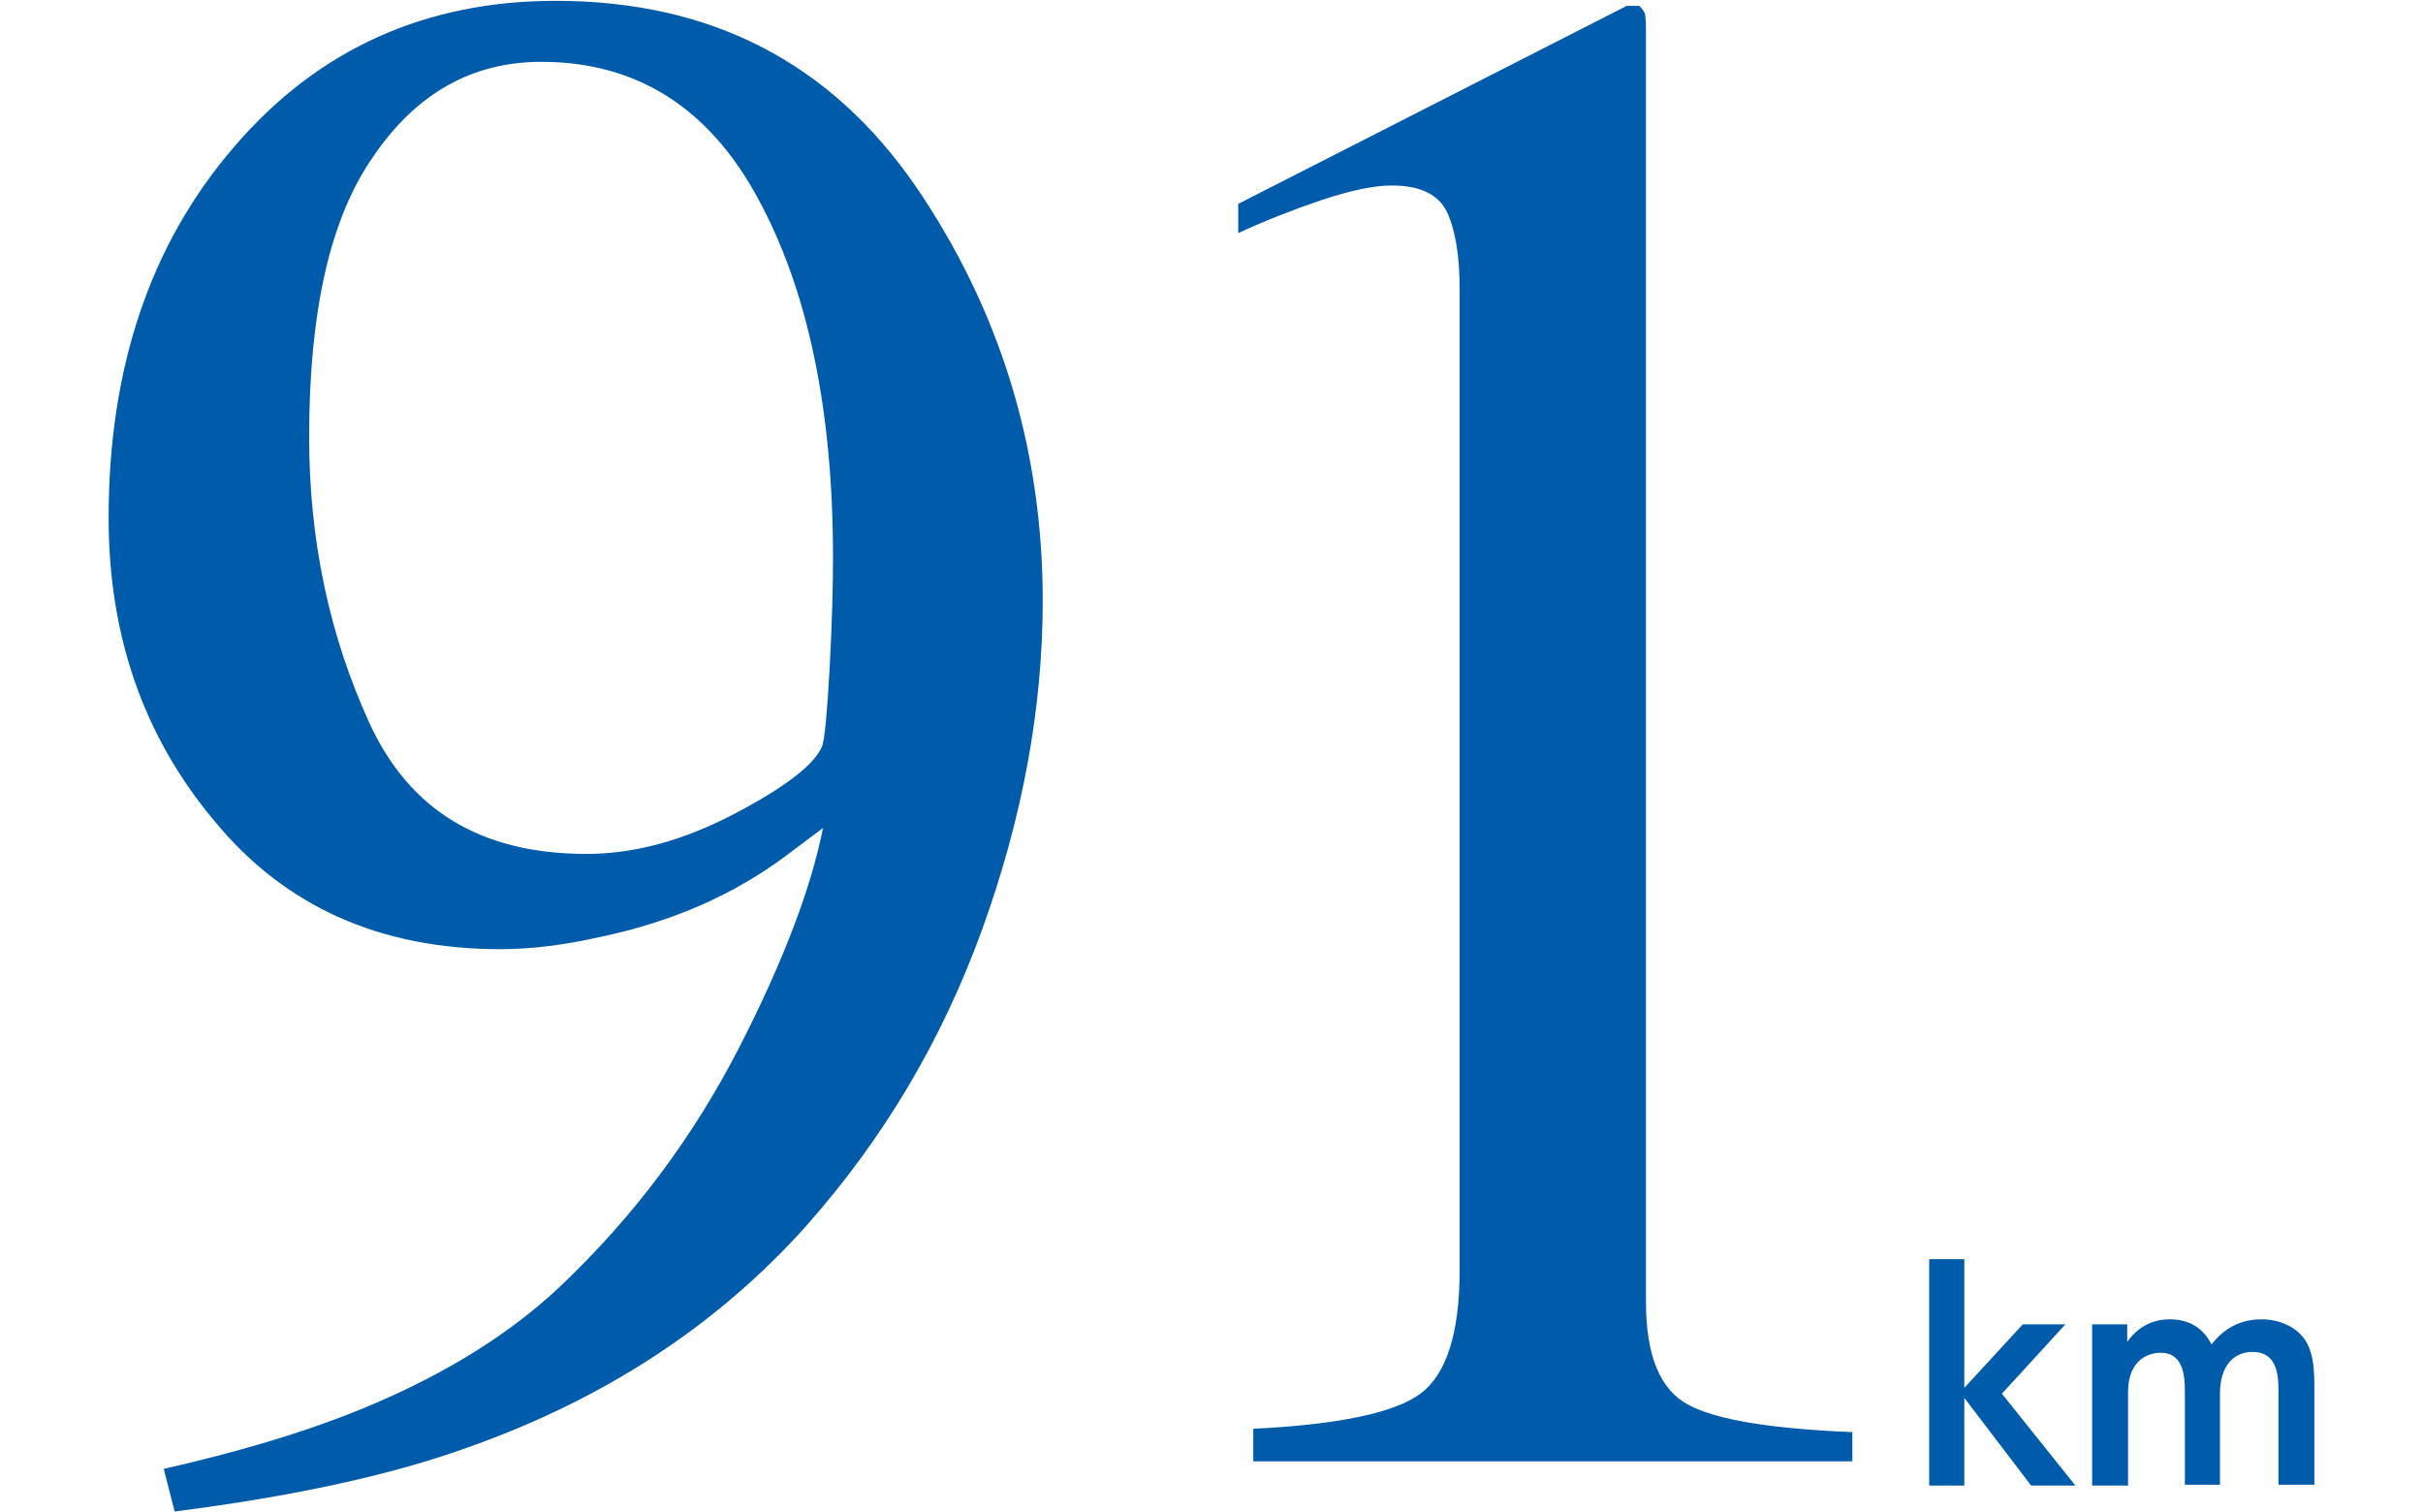 <?xml version="1.0" encoding="utf-8"?>
<!-- Generator: Adobe Illustrator 27.9.0, SVG Export Plug-In . SVG Version: 6.00 Build 0)  -->
<svg version="1.1" id="レイヤー_1" xmlns="http://www.w3.org/2000/svg" xmlns:xlink="http://www.w3.org/1999/xlink" x="0px"
	 y="0px" viewBox="0 0 290 181" style="enable-background:new 0 0 290 181;" xml:space="preserve">
<style type="text/css">
	.st0{fill:#005BAB;}
</style>
<g>
	<path class="st0" d="M109.6,22.3c10.1,14.8,15.2,31.4,15.2,49.6c0,12.8-2.4,25.9-7.2,39.2c-4.8,13.3-11.8,25.1-21,35.5
		c-10.7,12-24.3,20.9-40.8,26.7c-9.2,3.3-20.8,5.8-34.9,7.6l-1.3-5.1c8.8-2,16.1-4.2,22-6.5c10.5-4.1,18.9-9.2,25.3-15.2
		c9-8.5,16.1-18.1,21.5-28.6c5.4-10.5,8.7-19.3,10.1-26.4l-4.4,3.3c-6.3,4.7-13.6,7.9-22.1,9.7c-4.4,1-8.4,1.5-12.1,1.5
		c-14.4,0-25.8-5.1-34.2-15.3C17.2,88.2,13,76.1,13,62c0-18,5-32.8,15-44.4C38,5.9,50.9,0.1,66.5,0.1C85.1,0.1,99.4,7.5,109.6,22.3
		 M87.9,97.4c6.1-3.2,9.6-5.9,10.5-8.1c0.3-0.8,0.6-4,0.9-9.4c0.3-5.5,0.4-9.9,0.4-13.2c0-17.6-3-31.9-8.9-42.8
		c-5.9-11-14.6-16.5-26-16.5c-8.3,0-15,3.8-20.1,11.3C39.5,26.1,37,37.3,37,52.3c0,12.3,2.4,23.7,7.2,34.2
		c4.8,10.5,13.4,15.7,26,15.7C75.9,102.2,81.8,100.6,87.9,97.4"/>
	<path class="st0" d="M196.9,1.7c0,0.2,0.1,0.7,0.1,1.5v152.6c0,6.5,1.7,10.6,5.2,12.4c3.5,1.8,10,2.8,19.5,3.2v3.5H150V171
		c10.2-0.5,16.9-1.9,20-4.2c3.1-2.3,4.7-7.2,4.7-14.8V34.7c0-4.1-0.5-7.1-1.5-9.3c-1-2.1-3.2-3.2-6.6-3.2c-2.2,0-5,0.6-8.6,1.8
		c-3.5,1.2-6.8,2.5-9.8,3.9v-3.5l46.5-23.7h1.5C196.6,1.1,196.8,1.4,196.9,1.7"/>
	<polygon class="st0" points="235.1,166.1 242.1,158.5 247.2,158.5 239.6,166.8 248.4,177.8 243.1,177.8 235.1,167.3 235.1,177.8 
		230.9,177.8 230.9,150.7 235.1,150.7 	"/>
	<path class="st0" d="M261.5,177.8v-11.1c0-1.9-0.1-4.8-2.9-4.8c-1.4,0-3.9,0.8-3.9,4.7v11.2h-4.3v-19.3h4.2v2.1
		c0.5-0.7,2-2.7,5.1-2.7c3.3,0,4.5,2.1,5,3c1.7-2.2,3.8-3,6-3c1.9,0,4.4,0.8,5.5,3c0.7,1.5,0.8,3,0.8,5.4v11.4h-4.3v-11.1
		c0-1.7,0-4.8-3.1-4.8c-2.2,0-3.9,1.6-3.9,5v10.9H261.5z"/>
</g>
</svg>
